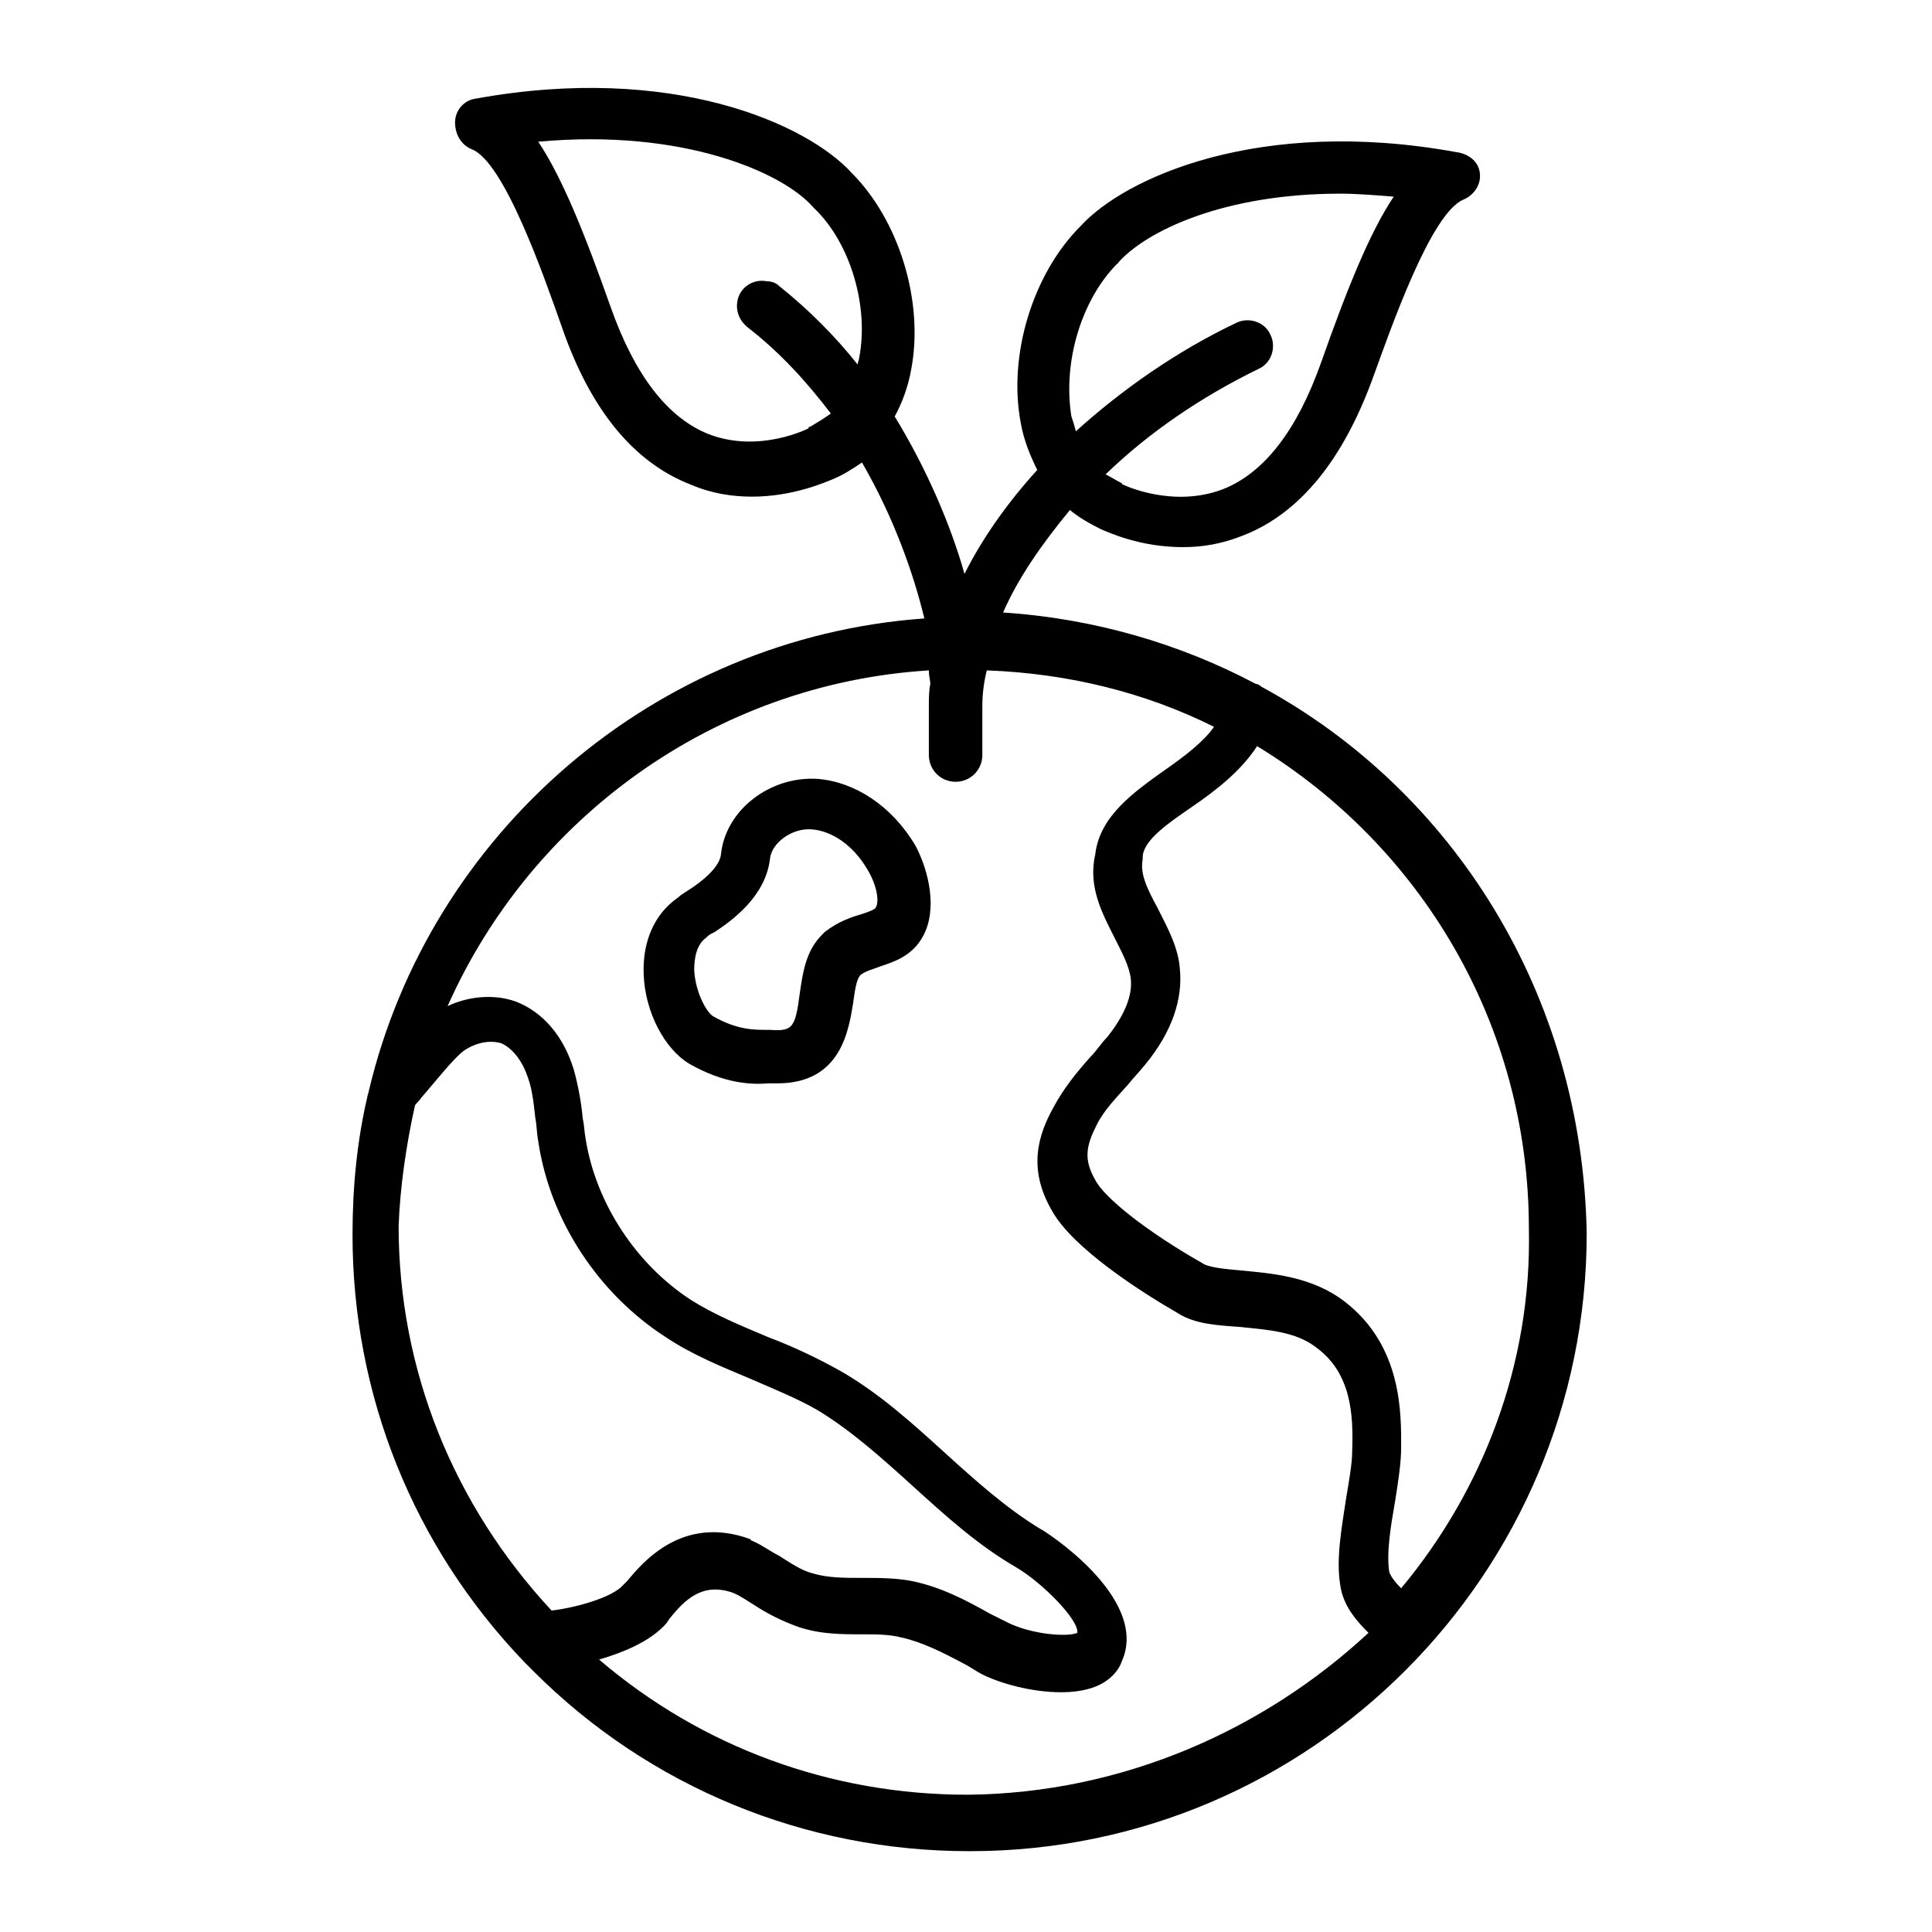 <?xml version="1.0" encoding="UTF-8"?>
<!-- Uploaded to: SVG Find, www.svgfind.com, Generator: SVG Find Mixer Tools -->
<svg fill="#000000" width="800px" height="800px" version="1.1" viewBox="144 144 512 512" xmlns="http://www.w3.org/2000/svg">
 <g>
  <path d="m478.32 326c-0.395-0.395-1.18-0.789-1.574-0.789-20.074-10.629-42.902-17.32-66.914-18.895 3.938-9.055 10.234-18.105 17.711-27.16 2.363 1.969 5.117 3.543 8.266 5.117 1.969 0.789 10.234 4.723 21.648 4.723 5.117 0 10.234-0.789 16.137-3.148 14.957-5.902 26.371-20.074 34.242-41.723 4.723-12.988 15.352-43.691 24.008-47.23 2.754-1.18 4.723-3.938 4.328-7.086-0.387-3.141-3.141-5.109-6.289-5.504-51.957-9.445-87.773 6.691-99.582 19.68-12.594 12.594-19.285 34.242-15.742 52.348 0.789 4.328 2.363 8.266 4.328 12.203-7.871 8.66-14.562 18.105-19.285 27.551-3.543-12.594-9.84-27.551-18.5-41.723 1.969-3.543 3.543-7.871 4.328-12.203 3.543-18.105-3.148-39.754-15.742-52.348-11.809-12.988-47.625-29.125-99.582-19.68-3.148 0.395-5.512 3.148-5.512 6.297 0 3.148 1.574 5.902 4.328 7.086 8.66 3.148 19.285 33.852 24.008 47.23 7.477 21.648 18.895 35.816 34.242 41.723 5.512 2.363 11.02 3.148 16.137 3.148 11.02 0 19.68-3.938 21.648-4.723 2.754-1.18 5.117-2.754 7.477-4.328 8.66 14.957 13.777 29.914 16.531 41.328-71.637 5.117-131.07 57.07-147.21 125.16 0 0.395-0.395 1.18-0.395 1.574-2.754 11.809-3.938 24.008-3.938 36.605 0 42.508 16.137 82.656 45.656 113.36 0.395 0.395 0.789 0.789 1.18 1.18 0.395 0.395 0.789 0.789 1.18 1.18 30.699 30.699 72.027 47.625 115.32 47.625h0.395c90.133 0 163.34-73.602 163.34-163.74-1.164-63.363-35.406-117.29-86.184-144.84zm-38.18-112.18c0.395 0 0.395-0.395 0 0 7.477-8.66 28.34-18.5 59.039-18.5 4.328 0 9.055 0.395 14.168 0.789-6.297 9.445-12.203 24.008-19.285 44.082-6.297 17.711-14.957 29.125-25.977 33.457-13.383 5.117-26.371-1.18-26.371-1.18s-0.395 0-0.395-0.395c-1.574-0.789-2.754-1.574-4.328-2.363 11.414-11.02 25.191-20.469 40.539-27.945 3.543-1.574 4.723-5.902 3.148-9.055-1.574-3.543-5.902-4.723-9.055-3.148-15.742 7.477-30.309 17.711-42.508 28.734-0.395-1.574-0.789-2.754-1.18-3.938-2.359-14.559 2.758-31.09 12.203-40.539zm-68.484 25.191c0 0.395-0.395 1.18-0.395 1.574-5.902-7.477-12.988-14.562-20.859-20.859-0.789-0.789-1.969-1.18-3.148-1.18-3.938-0.789-7.477 1.969-7.871 5.512-0.395 2.754 0.789 5.117 2.754 6.691 8.66 6.691 15.742 14.562 22.043 22.828-1.574 1.18-3.543 2.363-5.512 3.543-0.395 0-0.395 0-0.395 0.395 0 0-12.988 6.691-26.371 1.574-11.02-4.328-19.68-15.742-25.977-33.457-7.086-20.074-12.988-34.637-19.285-44.082 38.574-3.543 64.945 8.266 72.816 17.32l0.395 0.395c9.441 9.047 14.559 25.969 11.805 39.746zm-117.69 197.98c0.395-0.789 1.18-1.18 1.574-1.969 3.148-3.543 8.66-10.629 11.414-12.594 3.543-2.363 7.086-2.754 9.84-1.969 2.754 1.18 5.512 4.328 7.086 9.055 1.18 3.148 1.574 7.086 1.969 10.629 0.395 1.969 0.395 4.328 0.789 6.297 3.148 21.254 16.137 40.539 33.852 51.957 7.086 4.723 14.957 7.871 22.434 11.02 6.297 2.754 12.203 5.117 17.711 8.266 9.055 5.512 16.926 12.594 25.191 20.074 8.66 7.871 17.32 15.742 27.551 21.648 6.691 3.938 16.531 13.777 16.137 17.32-2.754 1.18-12.203 0.395-18.5-2.754-1.574-0.789-3.148-1.574-4.723-2.363-6.297-3.543-12.988-7.086-20.859-8.66-4.328-0.789-8.66-0.789-12.988-0.789-4.723 0-9.055 0-12.988-1.18-3.148-0.789-5.902-2.754-9.055-4.723-2.363-1.18-4.328-2.754-7.086-3.938 0 0-0.395 0-0.395-0.395-18.105-6.691-28.734 6.297-32.668 11.02l-1.18 1.18c-2.754 3.148-12.203 5.902-18.895 6.691-25.977-27.945-40.539-63.762-40.539-101.94 0.391-10.234 1.965-21.254 4.328-31.883zm146.42 182.63c-0.391 0-0.391 0 0 0-36.211 0-70.453-12.594-97.613-35.816 6.691-1.969 12.988-4.723 16.926-8.66 0.395-0.395 1.18-1.18 1.574-1.969 4.328-5.512 9.055-9.84 16.926-7.086 1.969 0.789 3.543 1.969 5.512 3.148 3.543 2.363 7.477 4.328 11.809 5.902 5.902 1.969 11.414 1.969 16.926 1.969 3.543 0 7.086 0 10.234 0.789 5.512 1.18 11.02 3.938 16.926 7.086 1.574 0.789 3.148 1.969 4.723 2.754 4.723 2.363 12.988 4.723 20.859 4.723 3.148 0 5.902-0.395 8.266-1.18 4.723-1.574 7.086-4.723 7.871-7.086 7.477-16.926-21.254-35.031-21.648-35.031-9.055-5.512-16.926-12.594-25.191-20.074-8.66-7.871-17.32-15.742-27.551-21.648-6.297-3.543-12.988-6.691-19.285-9.055-7.477-3.148-14.168-5.902-20.469-9.84-14.562-9.445-25.191-25.586-27.945-42.508-0.395-1.969-0.395-3.938-0.789-5.512-0.395-4.328-1.18-8.66-2.363-12.988-2.754-9.055-8.266-15.352-15.352-18.105-5.512-1.969-12.203-1.574-18.105 1.18 22.043-49.594 70.453-85.41 127.53-88.953 0 1.574 0.395 2.754 0.395 3.543-0.395 1.969-0.395 3.938-0.395 5.902v12.988c0 3.938 3.148 7.086 7.086 7.086s7.086-3.148 7.086-7.086v-12.988c0-3.148 0.395-6.297 1.18-9.445 21.648 0.789 42.117 5.902 60.223 14.957-2.754 3.938-7.871 7.871-12.988 11.414-8.266 5.902-17.32 12.203-18.5 22.434-1.969 8.66 1.969 15.742 5.117 22.043 1.969 3.938 3.938 7.477 4.328 11.02 0.395 4.328-1.574 9.445-6.297 15.352-1.574 1.574-2.754 3.543-4.328 5.117-3.543 3.938-7.086 8.266-9.84 13.383-3.938 7.086-7.086 16.137-0.395 27.551 5.512 9.84 23.223 21.254 33.457 27.16 4.328 2.754 10.234 3.148 16.137 3.543 7.477 0.789 14.957 1.18 20.469 5.512 9.055 6.691 9.84 17.32 9.445 27.551 0 3.148-0.789 7.477-1.574 12.203-1.18 7.871-2.754 16.137-1.574 23.223 0.789 5.512 4.328 9.445 7.477 12.594-27.551 25.586-64.945 42.512-106.27 42.906zm114.93-54.711c-1.574-1.574-2.754-3.148-3.148-4.328-0.789-5.117 0.395-12.203 1.574-18.895 0.789-5.117 1.574-9.84 1.574-14.168 0-8.66 0.395-26.766-14.957-38.574-8.66-6.691-19.285-7.477-27.551-8.266-4.328-0.395-8.66-0.789-10.234-1.969-14.562-8.266-25.977-17.32-28.34-22.043-3.148-5.512-2.363-9.055 0.395-14.562 1.969-3.938 5.117-7.086 8.266-10.629 1.574-1.969 3.148-3.543 4.723-5.512 7.086-8.66 9.84-17.32 9.055-25.191-0.395-5.902-3.543-11.414-5.902-16.137-2.754-5.117-4.723-9.055-3.938-12.988v-0.789c0.395-4.328 6.691-8.66 12.988-12.988s12.988-9.445 17.32-16.137c43.297 26.371 72.027 73.602 72.027 127.92 0.785 35.82-12.203 69.277-33.852 95.254z"/>
  <path d="m360.64 350.41c-12.594-0.789-24.402 8.266-25.586 20.074-0.395 3.543-5.512 7.477-8.66 9.445-1.18 0.789-1.969 1.18-2.754 1.969-6.297 4.328-9.445 11.809-9.055 20.469 0.395 9.84 5.512 19.68 12.203 23.617 9.055 5.117 16.137 5.512 20.859 5.117h2.363c16.926 0 18.895-14.168 20.074-21.254 0.395-2.754 0.789-6.297 1.969-7.477 1.574-1.18 3.543-1.574 5.512-2.363 3.543-1.18 8.266-2.754 11.02-7.871 3.938-7.086 1.574-17.32-1.969-24.008-6.293-10.637-16.137-16.934-25.977-17.719zm15.352 34.242c-0.395 0.395-1.18 0.789-3.543 1.574-2.754 0.789-6.297 1.969-9.84 4.723-0.395 0.395-0.395 0.395-0.789 0.789-4.328 4.328-5.117 10.234-5.902 15.742-1.18 9.055-1.969 9.84-7.871 9.445h-0.395-0.395c-3.543 0-7.871 0-14.168-3.543-1.574-0.789-4.723-5.902-5.117-12.203 0-2.754 0.395-6.691 3.148-8.66l0.395-0.395c0.395-0.395 1.18-0.789 1.969-1.18 4.723-3.148 13.383-9.445 14.562-19.285 0.395-4.328 5.902-8.266 11.02-7.871 5.512 0.395 11.02 4.328 14.562 10.234 2.758 4.332 3.543 9.055 2.363 10.629z"/>
 </g>
</svg>